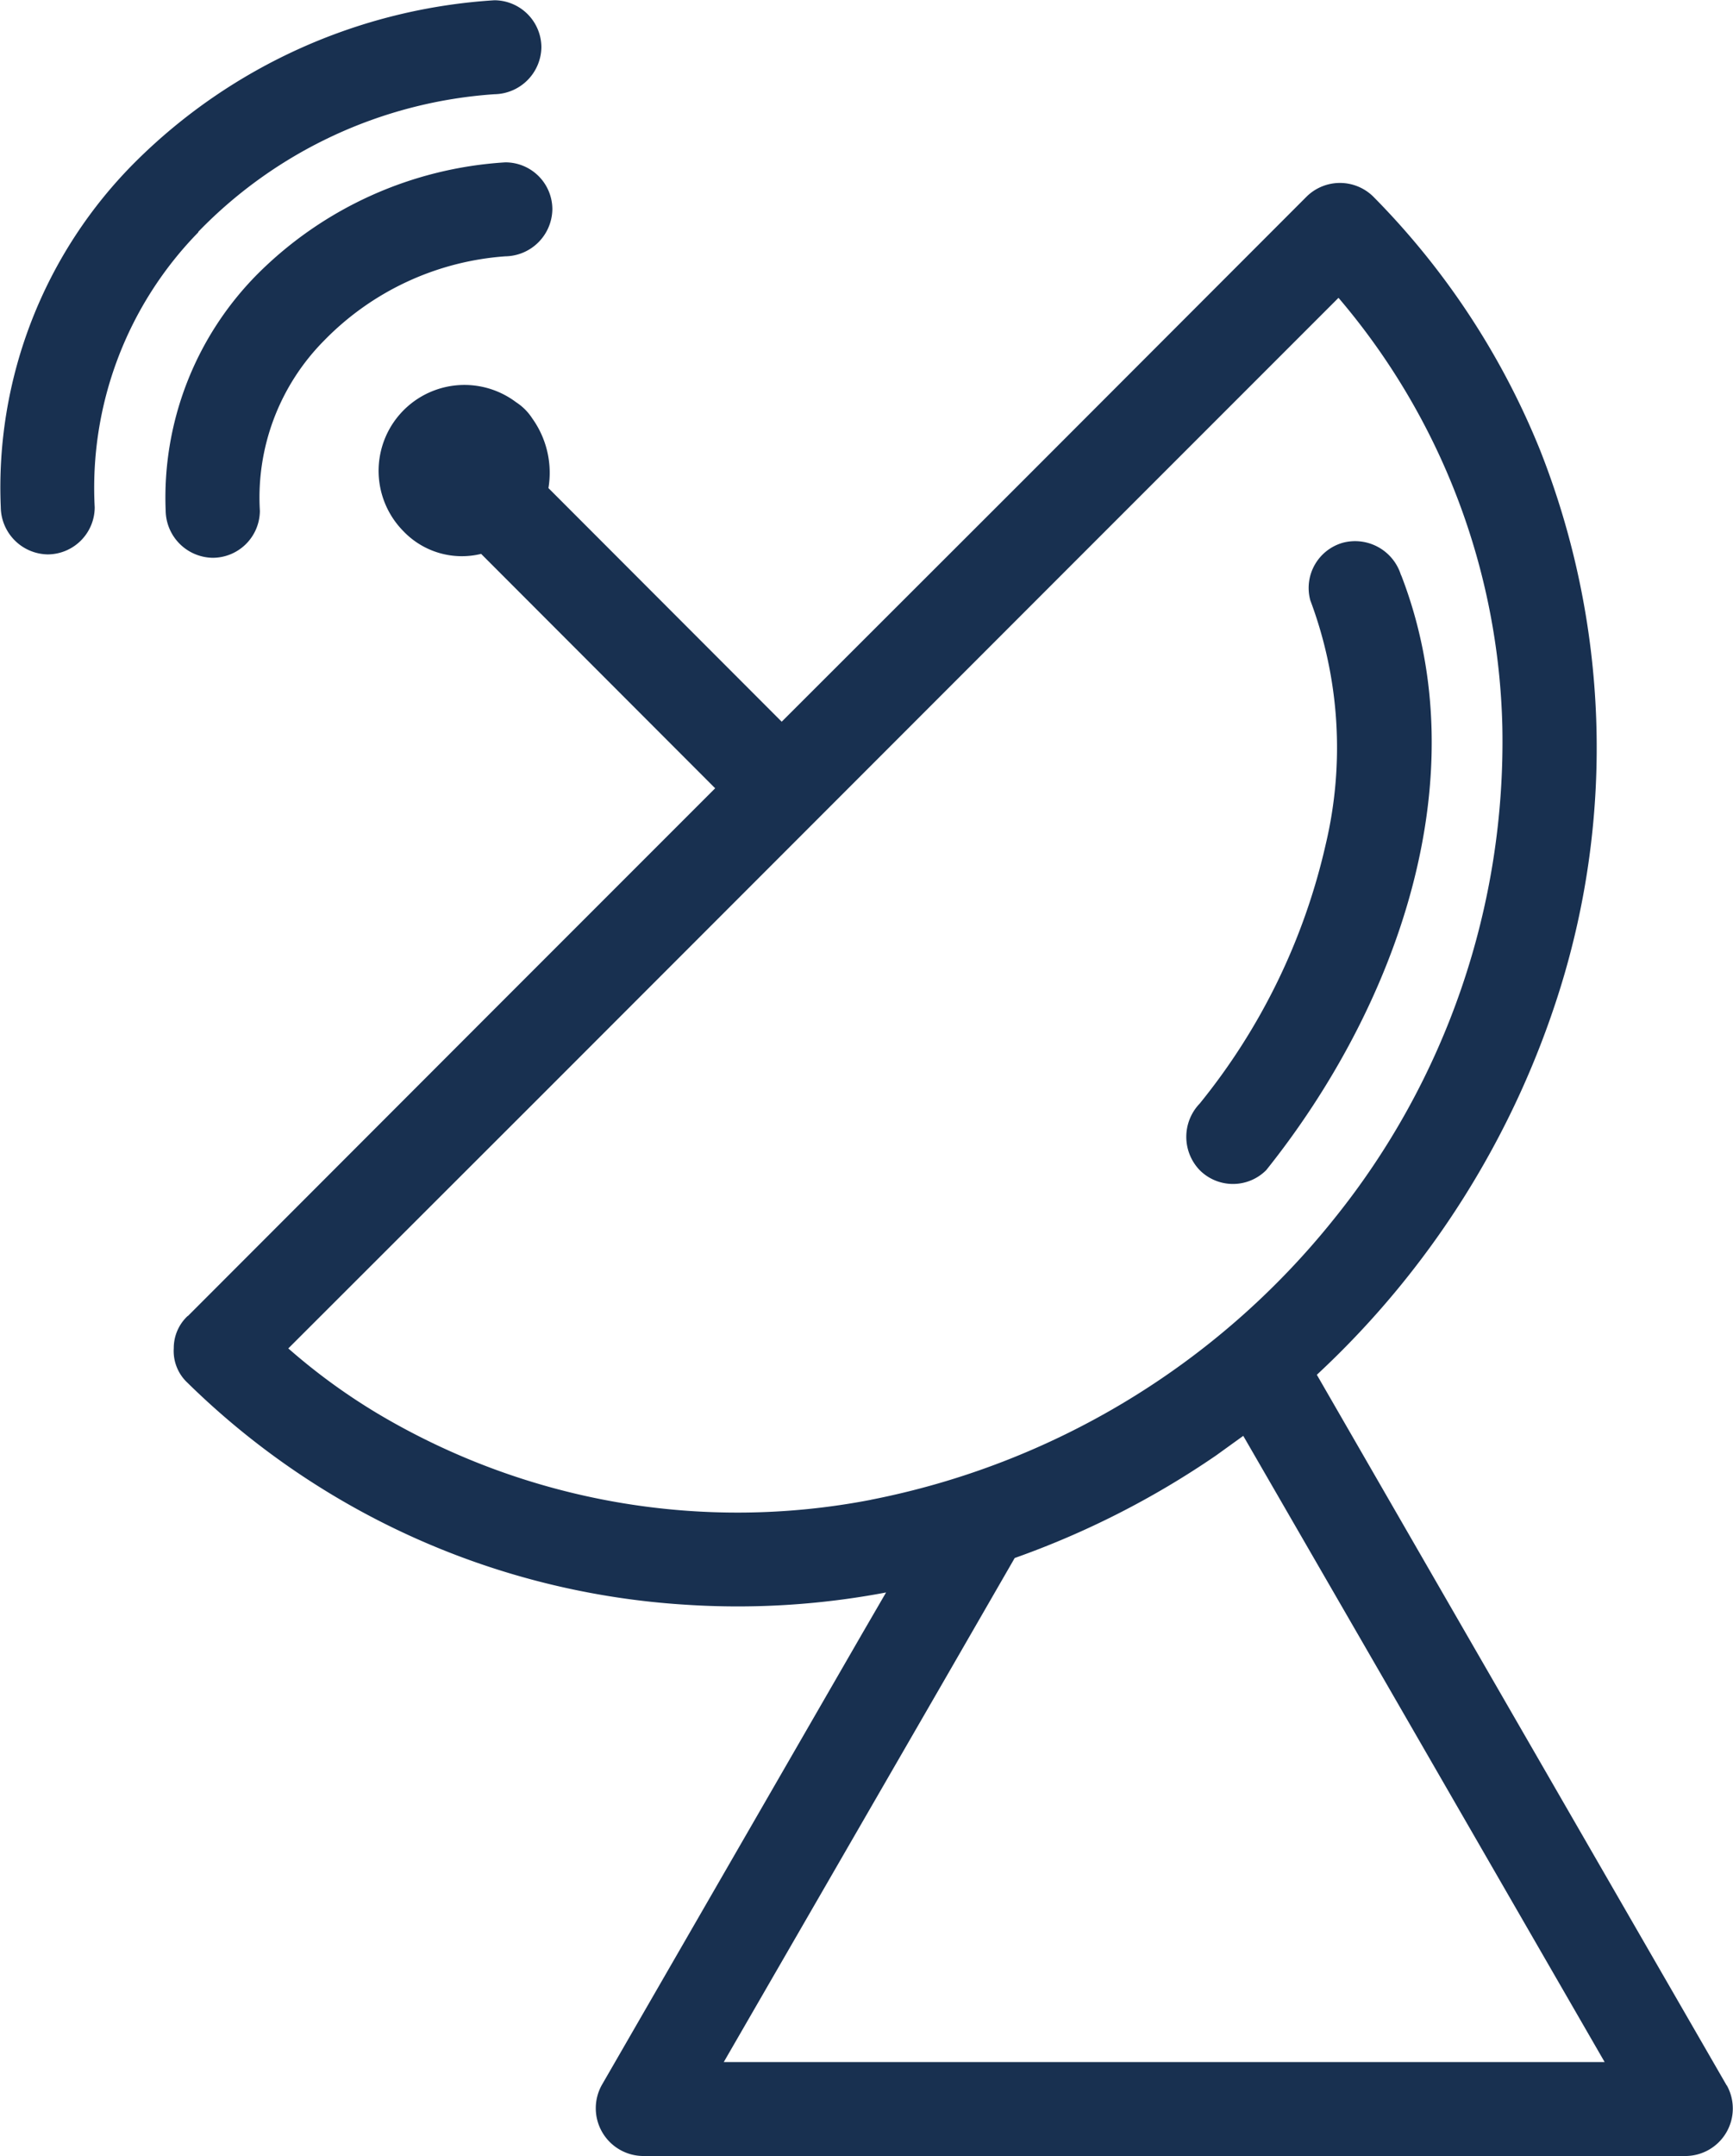 <?xml version="1.0" encoding="UTF-8"?>
<svg xmlns="http://www.w3.org/2000/svg" width="66.42" height="82.61" data-name="Group 271" viewBox="0 0 66.42 82.61">
  <defs>
    <clipPath id="a">
      <path fill="#183050" d="M0 0h66.42v82.61H0z" data-name="Rectangle 128"></path>
    </clipPath>
  </defs>
  <g clip-path="url(#a)" data-name="Group 270">
    <path fill="#183050" d="m66.18 79.9-10-17.33-5.71-9.9a34 34 0 0 0 9.31-14.75 31.05 31.05 0 0 0-.74-20.64 29.48 29.48 0 0 0-6.41-9.75 1.82 1.82 0 0 0-2.55 0L39.15 18.47l-9.19 9.18-8.94-8.95a3.58 3.58 0 0 0-.62-2.67 2.08 2.08 0 0 0-.62-.62 3.29 3.29 0 0 0-4.32 4.94 3.1 3.1 0 0 0 2.98.87l8.97 8.98-8.73 8.73L7.2 50.42h-.01a1.68 1.68 0 0 0-.53 1.23 1.66 1.66 0 0 0 .53 1.33 29.87 29.87 0 0 0 19.1 8.5 30.52 30.52 0 0 0 7.67-.47l-.9 1.55-10 17.33a1.83 1.83 0 0 0 1.57 2.71h40a1.82 1.82 0 0 0 1.55-2.71m-32.8-22.43a26.96 26.96 0 0 1-18.9-3.3 23.43 23.43 0 0 1-3.43-2.5l9.62-9.61 20.46-20.47L51.3 11.41a26.25 26.25 0 0 1 6.28 16.45 29.12 29.12 0 0 1-6.46 18.85 30.16 30.16 0 0 1-17.75 10.75M27.74 79l8.44-14.61 2.71-4.7a33.31 33.31 0 0 0 7.72-3.93l1.04-.75 5.42 9.38L61.5 79ZM53.7 22.05a1.84 1.84 0 0 0-2.22-1.26A1.8 1.8 0 0 0 50.22 23a16.06 16.06 0 0 1 .59 9.35 24.27 24.27 0 0 1-4.83 9.93 1.84 1.84 0 0 0 0 2.55 1.8 1.8 0 0 0 2.55 0c4.96-6.2 8.2-14.99 5.17-22.8m-45.54-.66a1.81 1.81 0 0 0 1.8-1.8 8.54 8.54 0 0 1 2.46-6.52 10.77 10.77 0 0 1 6.95-3.23 1.83 1.83 0 0 0 1.8-1.8 1.8 1.8 0 0 0-1.8-1.8 14.7 14.7 0 0 0-9.5 4.28 12.15 12.15 0 0 0-3.52 9.07 1.83 1.83 0 0 0 1.8 1.8M7.6 8.88a17.45 17.45 0 0 1 11.35-5.27 1.83 1.83 0 0 0 1.8-1.8 1.81 1.81 0 0 0-1.8-1.8A21.39 21.39 0 0 0 5.19 6.2 17.62 17.62 0 0 0 .03 19.44a1.83 1.83 0 0 0 1.8 1.8 1.81 1.81 0 0 0 1.8-1.8A14 14 0 0 1 7.6 8.9" data-name="Path 632"></path>
  </g>
</svg>

